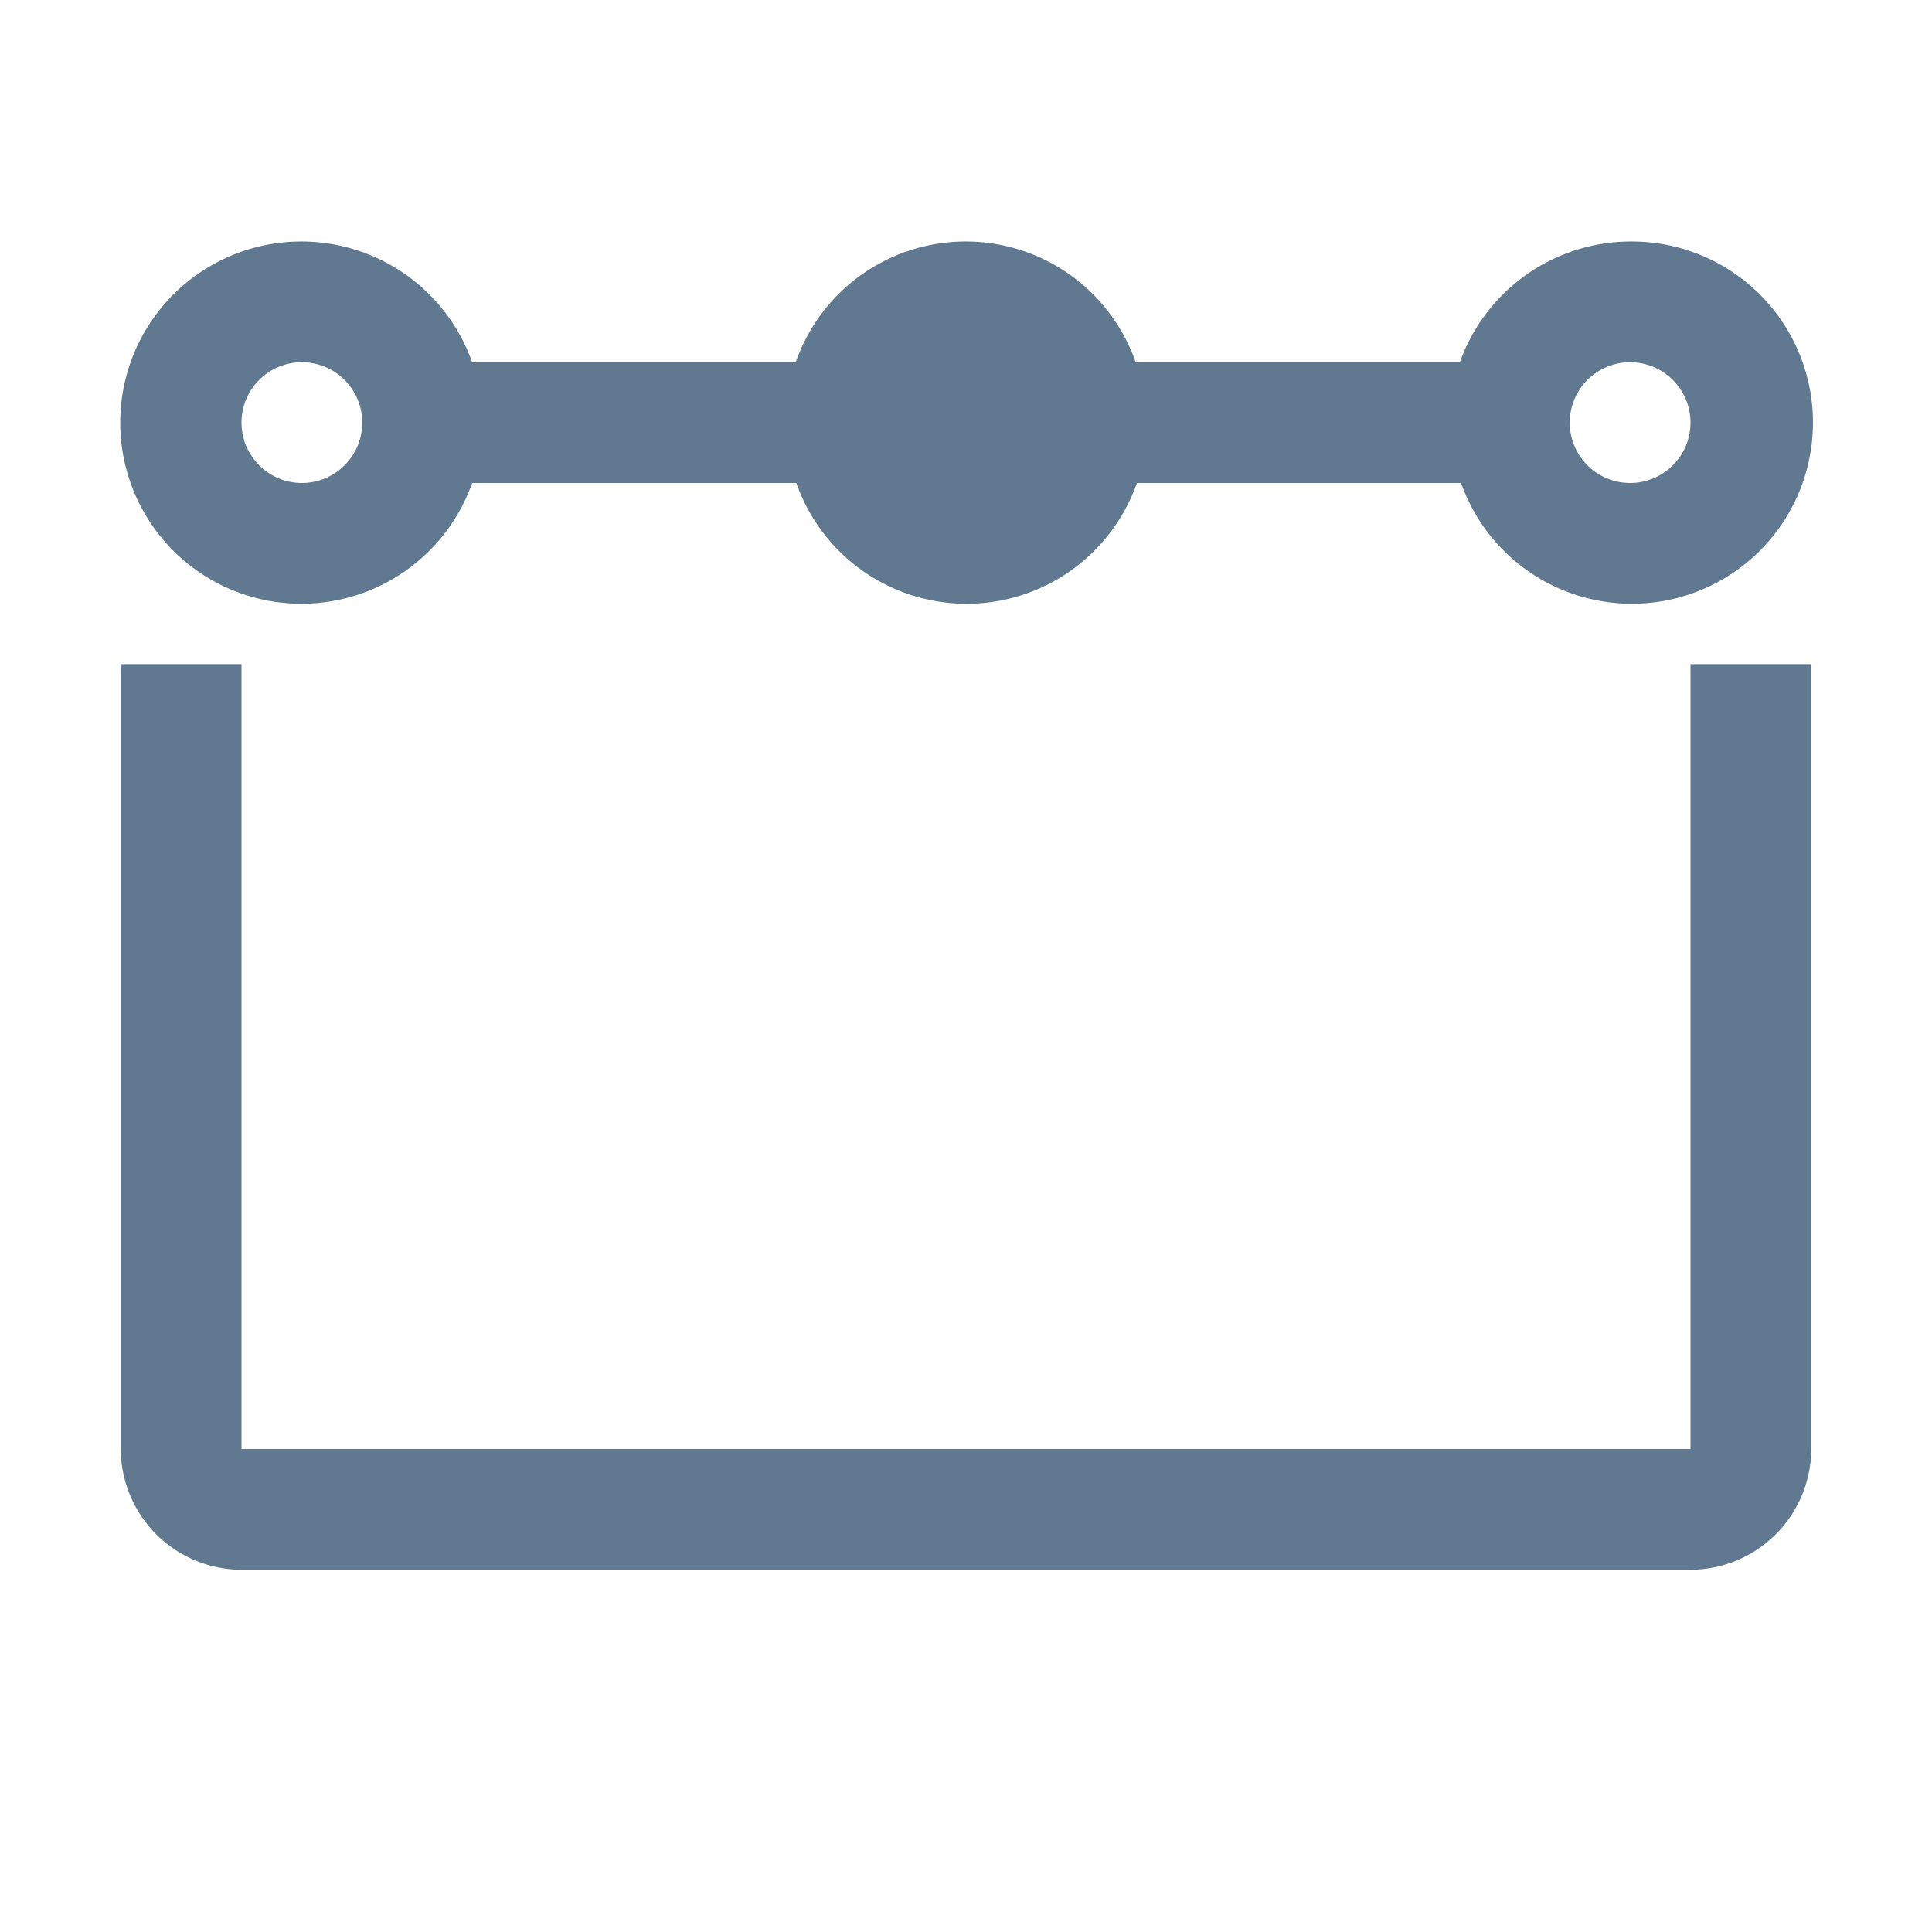 <svg xmlns="http://www.w3.org/2000/svg" width="32" height="32" viewBox="0 0 32 32"><defs><style>.a{fill:none;}.b{fill:#607990;}</style></defs><rect class="a" width="32" height="32"/><path class="b" d="M28,24H4V11H2V24a2.006,2.006,0,0,0,2,2H28a2.006,2.006,0,0,0,2-2V11H28Z"/><path class="b" d="M27,4a3.01,3.01,0,0,0-2.82,2H18.81a2.981,2.981,0,0,0-5.63,0H7.82a3,3,0,1,0,0,2h5.37a2.988,2.988,0,0,0,5.64,0H24.2A3,3,0,1,0,27,4ZM5,8A1,1,0,1,1,6,7,1,1,0,0,1,5,8ZM27,8a1,1,0,1,1,1-1A1,1,0,0,1,27,8Z"/></svg>